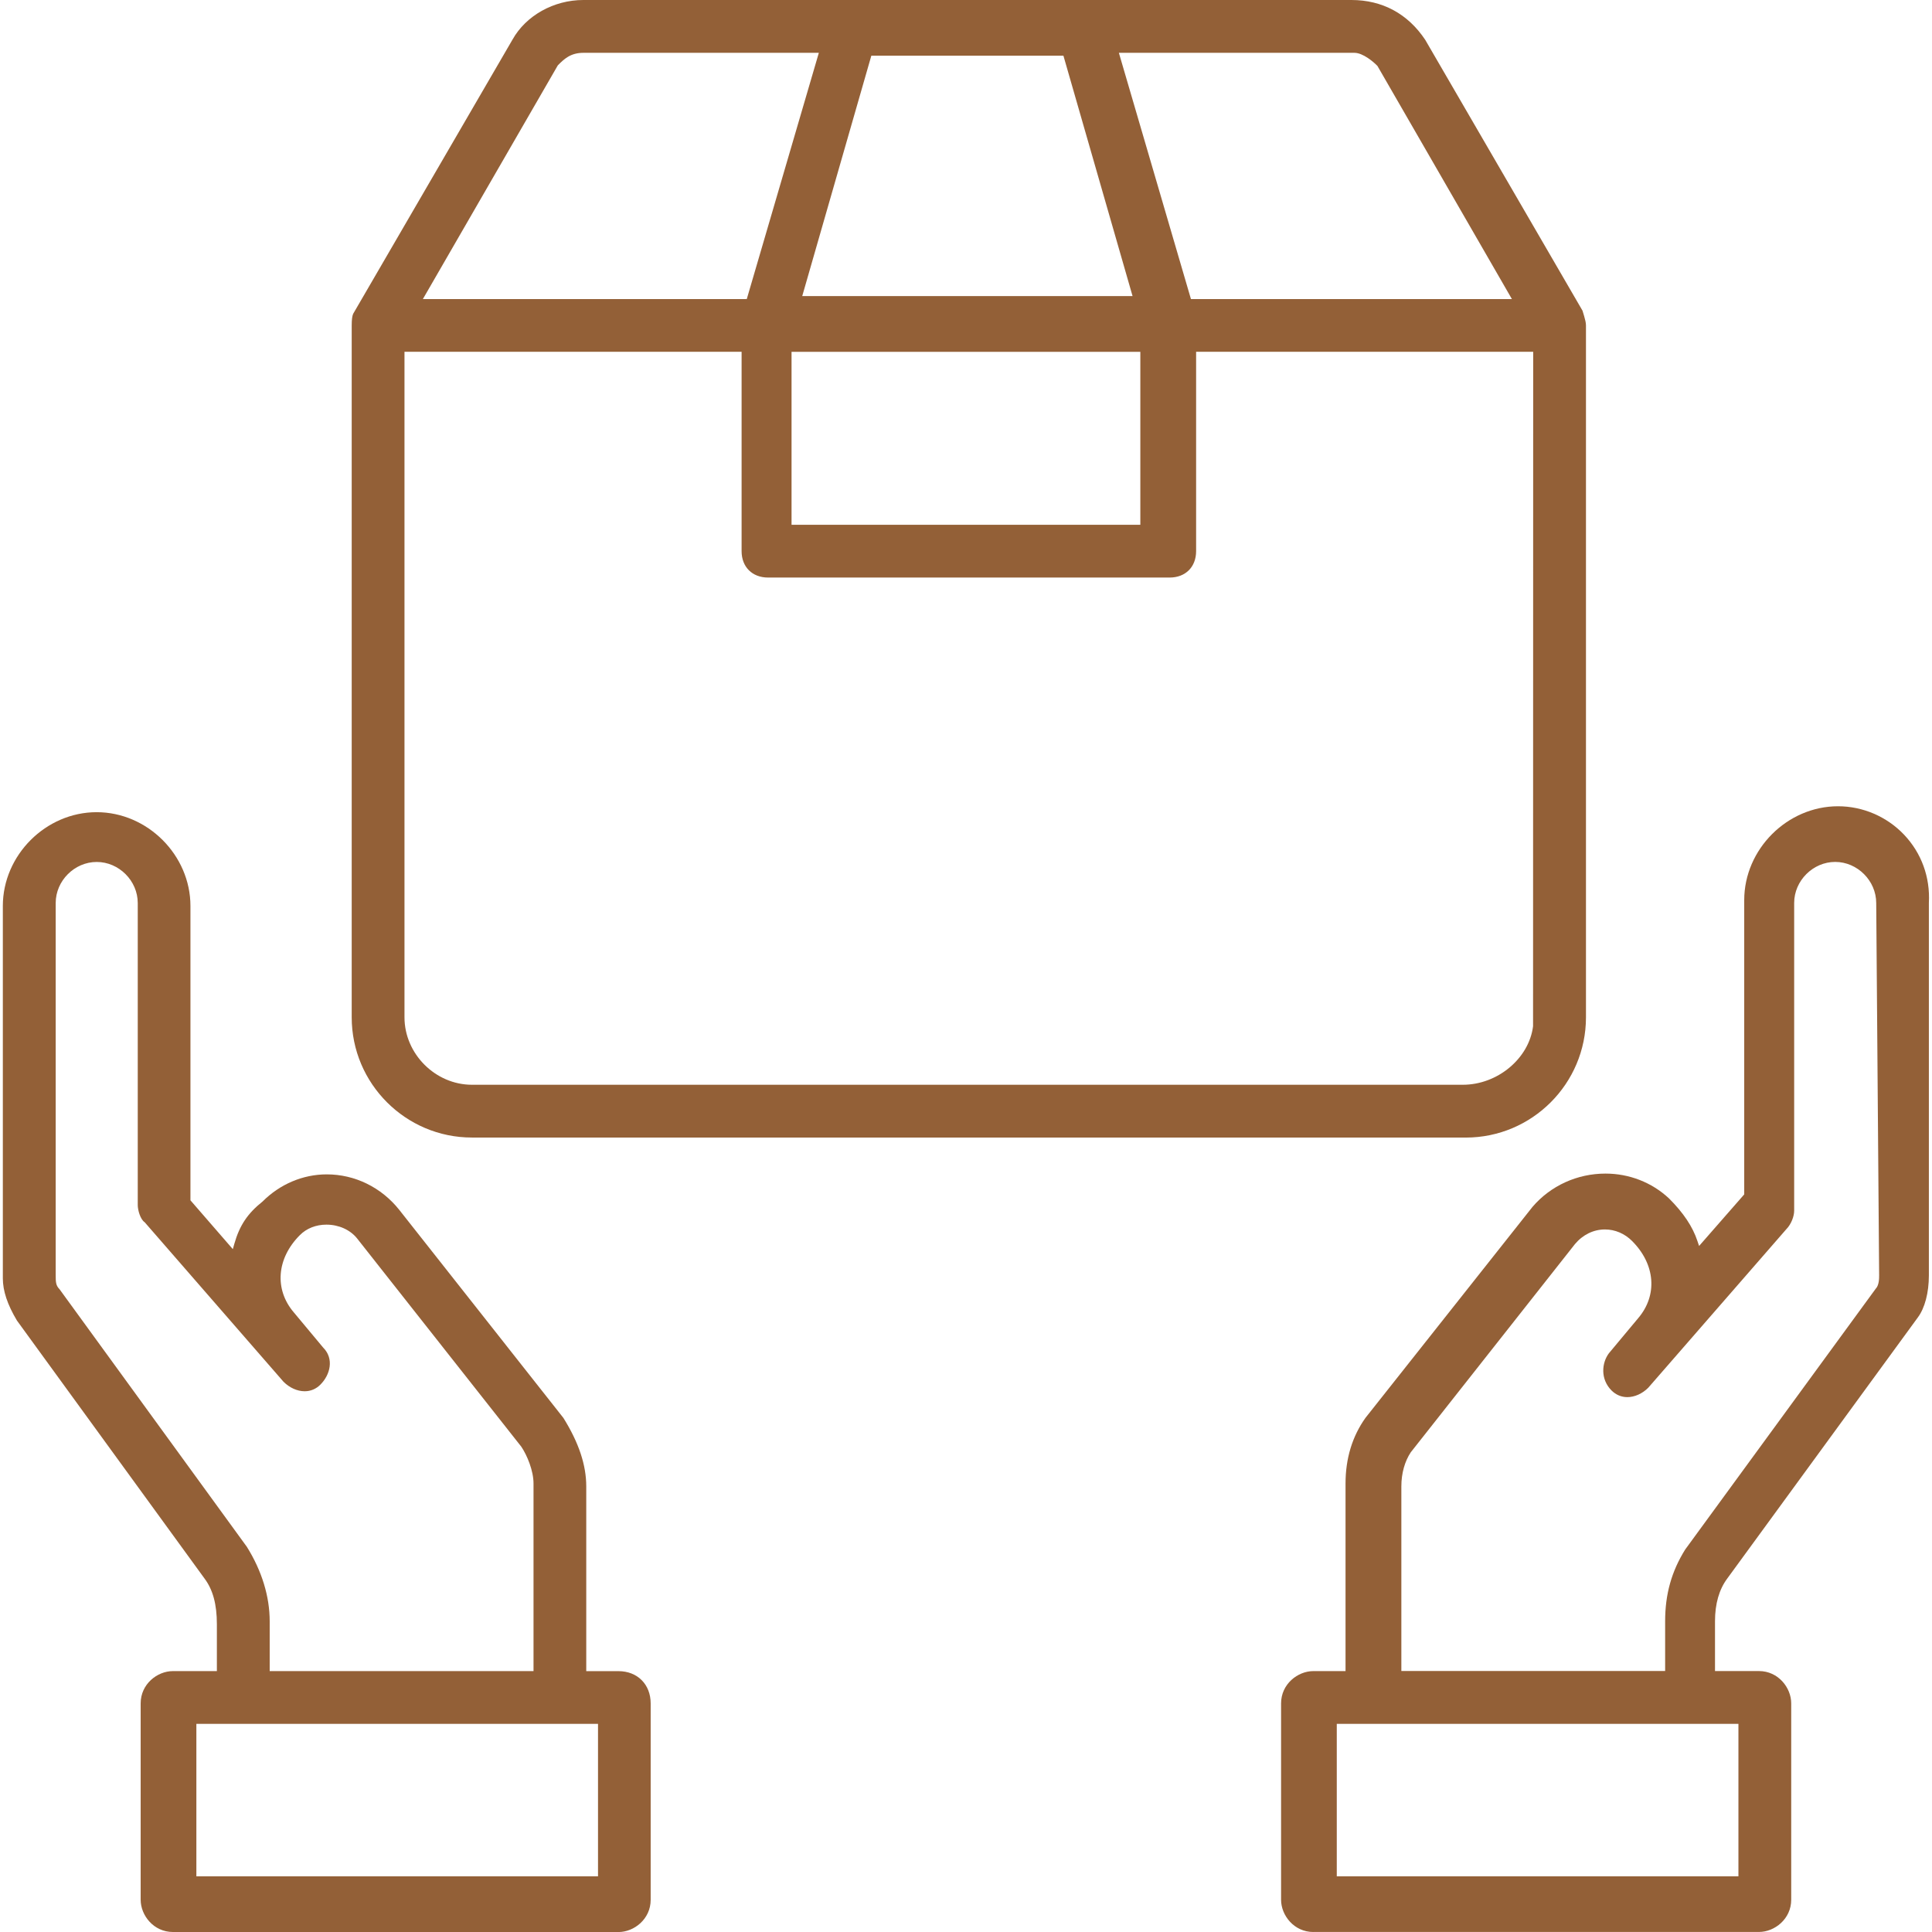 <?xml version="1.0" encoding="utf-8"?>
<!-- Generator: Adobe Illustrator 15.1.0, SVG Export Plug-In . SVG Version: 6.00 Build 0)  -->
<!DOCTYPE svg PUBLIC "-//W3C//DTD SVG 1.1//EN" "http://www.w3.org/Graphics/SVG/1.1/DTD/svg11.dtd">
<svg version="1.1" id="Layer_1" xmlns="http://www.w3.org/2000/svg" xmlns:xlink="http://www.w3.org/1999/xlink" x="0px" y="0px"
	 width="47px" height="47px" viewBox="0 0 47 47" enable-background="new 0 0 47 47" xml:space="preserve">
<g>
	<defs>
		<rect id="SVGID_1_" x="0.069" width="46.861" height="47"/>
	</defs>
	<clipPath id="SVGID_2_">
		<use xlink:href="#SVGID_1_"  overflow="visible"/>
	</clipPath>
	<path clip-path="url(#SVGID_2_)" fill="#936037" d="M31.949,47c-0.469,0-0.784-0.405-0.784-0.784v-4.778
		c0-0.47,0.406-0.785,0.784-0.785h0.784v-4.563c0-0.61,0.164-1.148,0.486-1.599l4.063-5.132c0.442-0.515,1.088-0.809,1.775-0.809
		c0.576,0,1.125,0.213,1.543,0.602c0.352,0.351,0.578,0.689,0.694,1.04l0.04,0.119l1.098-1.255v-7.159
		c0-1.237,1.046-2.283,2.282-2.283c0.604,0,1.188,0.252,1.606,0.691c0.423,0.446,0.638,1.034,0.604,1.659v9.062
		c0,0.423-0.099,0.798-0.271,1.027L42.02,38.4c-0.198,0.265-0.299,0.614-0.299,1.041v1.211h1.07c0.469,0,0.784,0.406,0.784,0.785
		v4.778c0,0.469-0.405,0.784-0.784,0.784H31.949z M42.291,41.937h-9.771v3.708h9.771V41.937z M40.508,40.652v-1.211
		c0-0.658,0.155-1.212,0.488-1.746l4.634-6.343c0.084-0.085,0.084-0.255,0.084-0.327l-0.071-9.057c0-0.542-0.458-1-0.998-1
		c-0.541,0-0.998,0.458-0.998,0.998v7.489c0,0.127-0.067,0.323-0.193,0.45l-3.356,3.854c-0.145,0.146-0.333,0.229-0.51,0.229
		c-0.145,0-0.277-0.056-0.383-0.161c-0.277-0.276-0.24-0.672-0.065-0.906l0.711-0.852c0.479-0.56,0.419-1.313-0.147-1.879
		c-0.18-0.181-0.415-0.281-0.66-0.281c-0.278,0-0.537,0.127-0.729,0.355l-3.995,5.066c-0.146,0.22-0.229,0.51-0.229,0.829v4.492
		H40.508z"/>
	<path clip-path="url(#SVGID_2_)" fill="#936037" d="M4.206,47c-0.469,0-0.784-0.405-0.784-0.784v-4.778
		c0-0.47,0.405-0.785,0.784-0.785h1.07v-1.14c0-0.487-0.097-0.84-0.301-1.113l-4.563-6.275c-0.233-0.39-0.343-0.723-0.343-1.028
		v-9.057c0-1.237,1.046-2.282,2.282-2.282c1.237,0,2.282,1.045,2.282,2.282v7.16l1.031,1.188l0.036-0.127
		c0.128-0.45,0.321-0.739,0.689-1.033c0.421-0.421,0.98-0.659,1.56-0.659c0.683,0,1.326,0.314,1.763,0.862l3.994,5.063
		c0.376,0.604,0.556,1.146,0.556,1.668v4.492h0.783c0.463,0,0.784,0.323,0.784,0.785v4.778c0,0.469-0.404,0.784-0.784,0.784H4.206z
		 M14.548,41.937H4.777v3.708h9.771V41.937z M12.979,40.652v-4.563c0-0.31-0.154-0.682-0.297-0.895l-3.997-5.069
		c-0.167-0.208-0.445-0.333-0.744-0.333c-0.253,0-0.483,0.09-0.646,0.255c-0.566,0.566-0.625,1.321-0.147,1.88l0.713,0.855
		c0.271,0.271,0.174,0.662-0.067,0.902c-0.104,0.105-0.236,0.161-0.382,0.161c-0.181,0-0.367-0.084-0.515-0.231l-3.377-3.88
		c-0.108-0.071-0.169-0.3-0.169-0.42v-7.347c0-0.54-0.457-0.998-0.998-0.998c-0.542,0-0.998,0.458-0.998,0.998v9.059
		c0,0.161,0.004,0.248,0.092,0.335l4.558,6.268c0.366,0.586,0.556,1.21,0.556,1.813v1.211H12.979z"/>
	<path clip-path="url(#SVGID_2_)" fill="#936037" d="M11.48,27.673c-1.612,0-2.924-1.313-2.924-2.925V7.916
		c0-0.138,0.012-0.231,0.036-0.283l3.876-6.67C12.794,0.38,13.47,0,14.191,0h18.686c0.751,0,1.372,0.335,1.794,0.968l3.827,6.59
		c0.022,0.074,0.031,0.104,0.04,0.133c0.023,0.082,0.044,0.156,0.044,0.226v16.832c0,1.613-1.312,2.925-2.924,2.925H11.48z
		 M9.84,24.748c0,0.89,0.752,1.641,1.641,1.641h24.106c0.844,0,1.61-0.639,1.708-1.424l0.003-16.407h-8.2v4.85
		c0,0.385-0.259,0.642-0.643,0.642h-9.771c-0.383,0-0.643-0.257-0.643-0.642v-4.85H9.84V24.748z M27.741,8.559h-8.485v4.208h8.485
		V8.559z M36.78,7.275l-3.271-5.671c-0.09-0.094-0.349-0.319-0.561-0.319h-5.729l1.753,5.99H36.78z M18.167,7.275l1.753-5.99h-5.729
		c-0.315,0-0.471,0.154-0.621,0.305l-3.283,5.686H18.167z M27.552,7.203L25.87,1.355h-4.673l-1.681,5.848H27.552z"/>
</g>
</svg>
